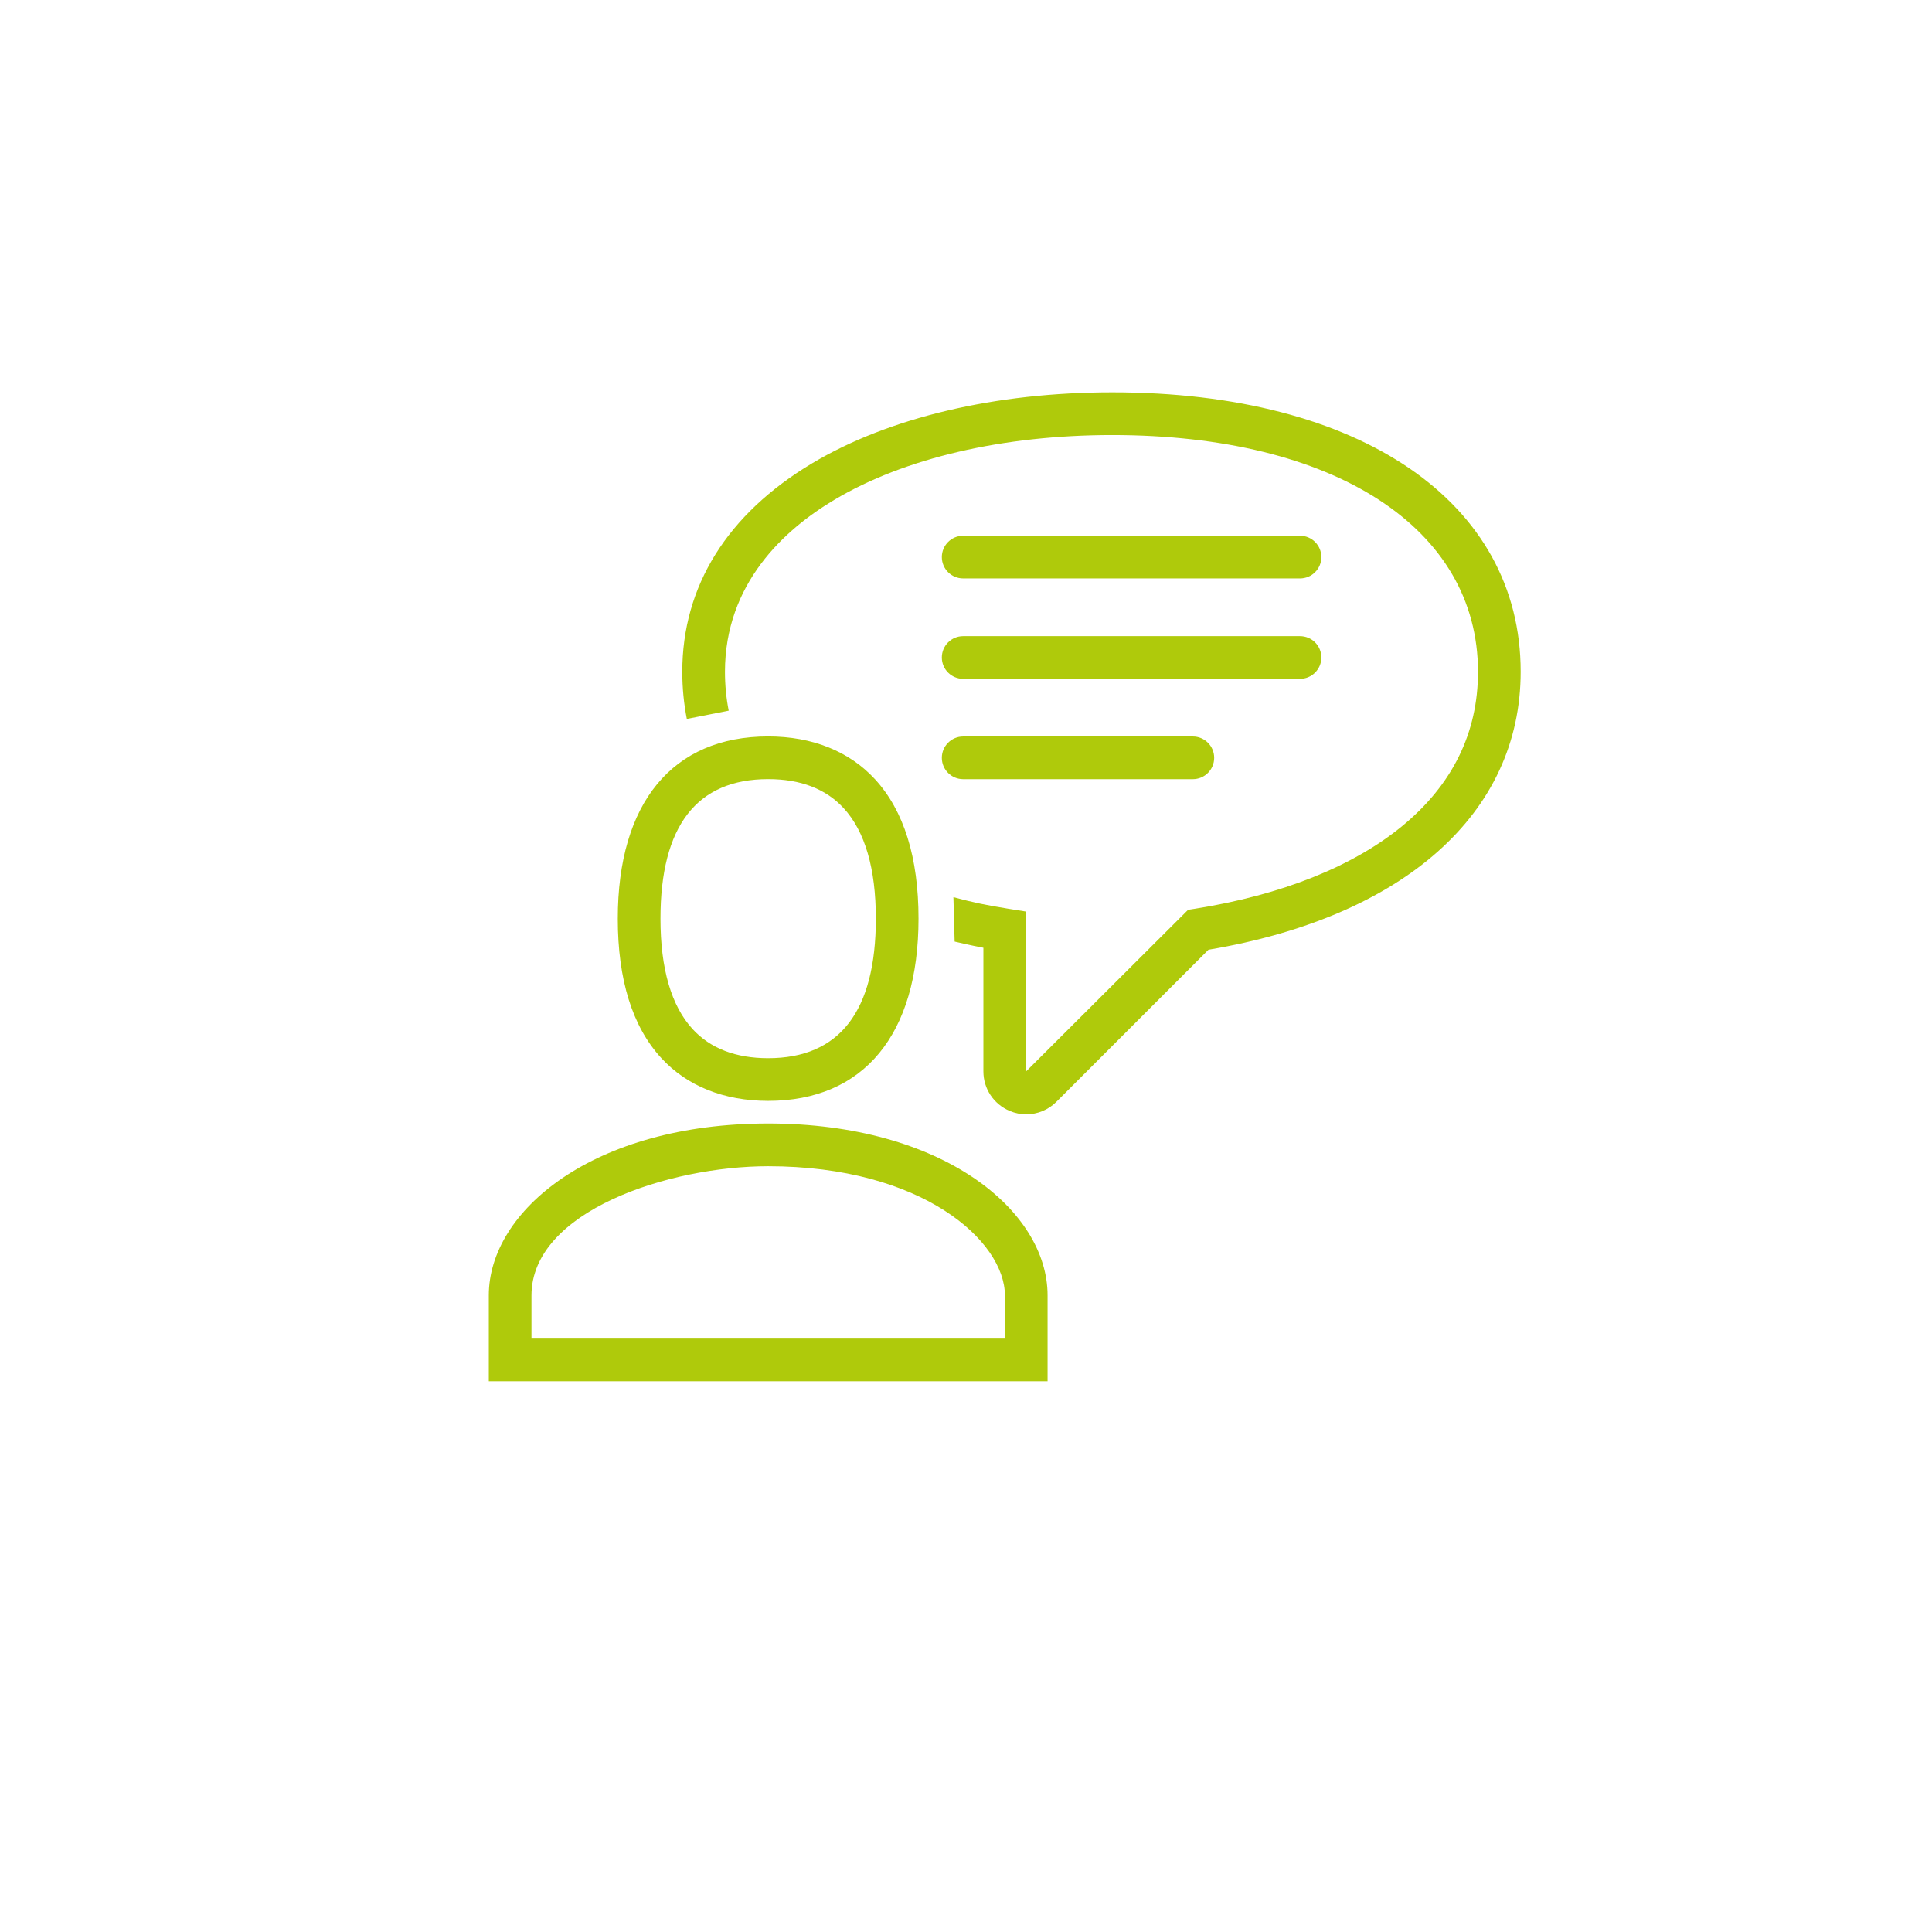 <?xml version="1.0" encoding="UTF-8"?>
<svg xmlns="http://www.w3.org/2000/svg" id="Ebene_2" data-name="Ebene 2" viewBox="0 0 362.14 362.14">
  <defs>
    <style>
      .cls-1 {
        fill: none;
      }

      .cls-2 {
        fill: #afca0b;
      }
    </style>
  </defs>
  <g id="Ebene_1-2" data-name="Ebene 1">
    <rect class="cls-1" width="362.14" height="362.14"></rect>
    <g>
      <path class="cls-2" d="M243.68,108.42h-63.14c-2.21,0-4-1.79-4-4s1.79-4,4-4h63.14c2.21,0,4,1.79,4,4s-1.79,4-4,4h0Z"></path>
      <path class="cls-2" d="M243.68,127.24h-63.14c-2.21,0-4-1.79-4-4s1.79-4,4-4h63.14c2.21,0,4,1.79,4,4s-1.79,4-4,4h0Z"></path>
      <path class="cls-2" d="M223.59,146.05h-43.05c-2.21,0-4-1.79-4-4s1.79-4,4-4h43.05c2.21,0,4,1.79,4,4s-1.79,4-4,4h0Z"></path>
      <path class="cls-2" d="M192.37,208.87c-1.04,0-2.08-.2-3.08-.62-3.01-1.25-4.96-4.16-4.96-7.42v-23.18c-2.33-.43-5.39-1.16-5.39-1.16l-.23-8.32c3.69.99,6.2,1.51,10.25,2.16l3.37.54v29.96l30.37-30.29,1.28-.2c16.23-2.57,29.68-7.94,38.89-15.53,9.4-7.74,14.17-17.47,14.17-28.89,0-26.95-26.91-44.37-68.56-44.37-20.47,0-38.98,4.31-52.11,12.15-9.35,5.57-20.48,15.69-20.48,32.23,0,2.49.24,4.94.7,7.28l-7.85,1.55c-.56-2.85-.85-5.83-.85-8.84,0-16.06,8.43-29.58,24.38-39.1,14.35-8.56,34.31-13.28,56.21-13.28,46.51,0,76.56,20.56,76.56,52.37,0,26.53-21.84,45.94-58.52,52.11l-28.49,28.49c-1.53,1.54-3.58,2.36-5.66,2.36h0Z"></path>
      <path class="cls-2" d="M143.98,206.35c-8.28,0-15.21-2.78-20.04-8.04-5.4-5.88-8.14-14.66-8.14-26.11,0-21.71,10.27-34.16,28.19-34.16h0c8.28,0,15.21,2.78,20.04,8.04,5.4,5.88,8.14,14.66,8.14,26.11,0,21.71-10.27,34.16-28.19,34.16,0,0,0,0,0,0h0ZM143.99,146.04h0c-13.4,0-20.19,8.8-20.19,26.16,0,9.38,2.03,16.35,6.03,20.7,3.33,3.62,8.09,5.45,14.15,5.45h0c13.39,0,20.19-8.8,20.19-26.16,0-9.38-2.03-16.35-6.03-20.7-3.32-3.62-8.08-5.45-14.15-5.45h0Z"></path>
      <path class="cls-2" d="M196.36,258.91h-104.74v-16.1c0-15.84,19.59-32.22,52.37-32.22s52.37,16.38,52.37,32.22v16.1h0ZM99.62,250.91h88.74v-8.09c0-10.15-15.42-24.22-44.37-24.22-18.6,0-44.37,8.42-44.37,24.22v8.09h0Z"></path>
    </g>
  </g>
</svg>
